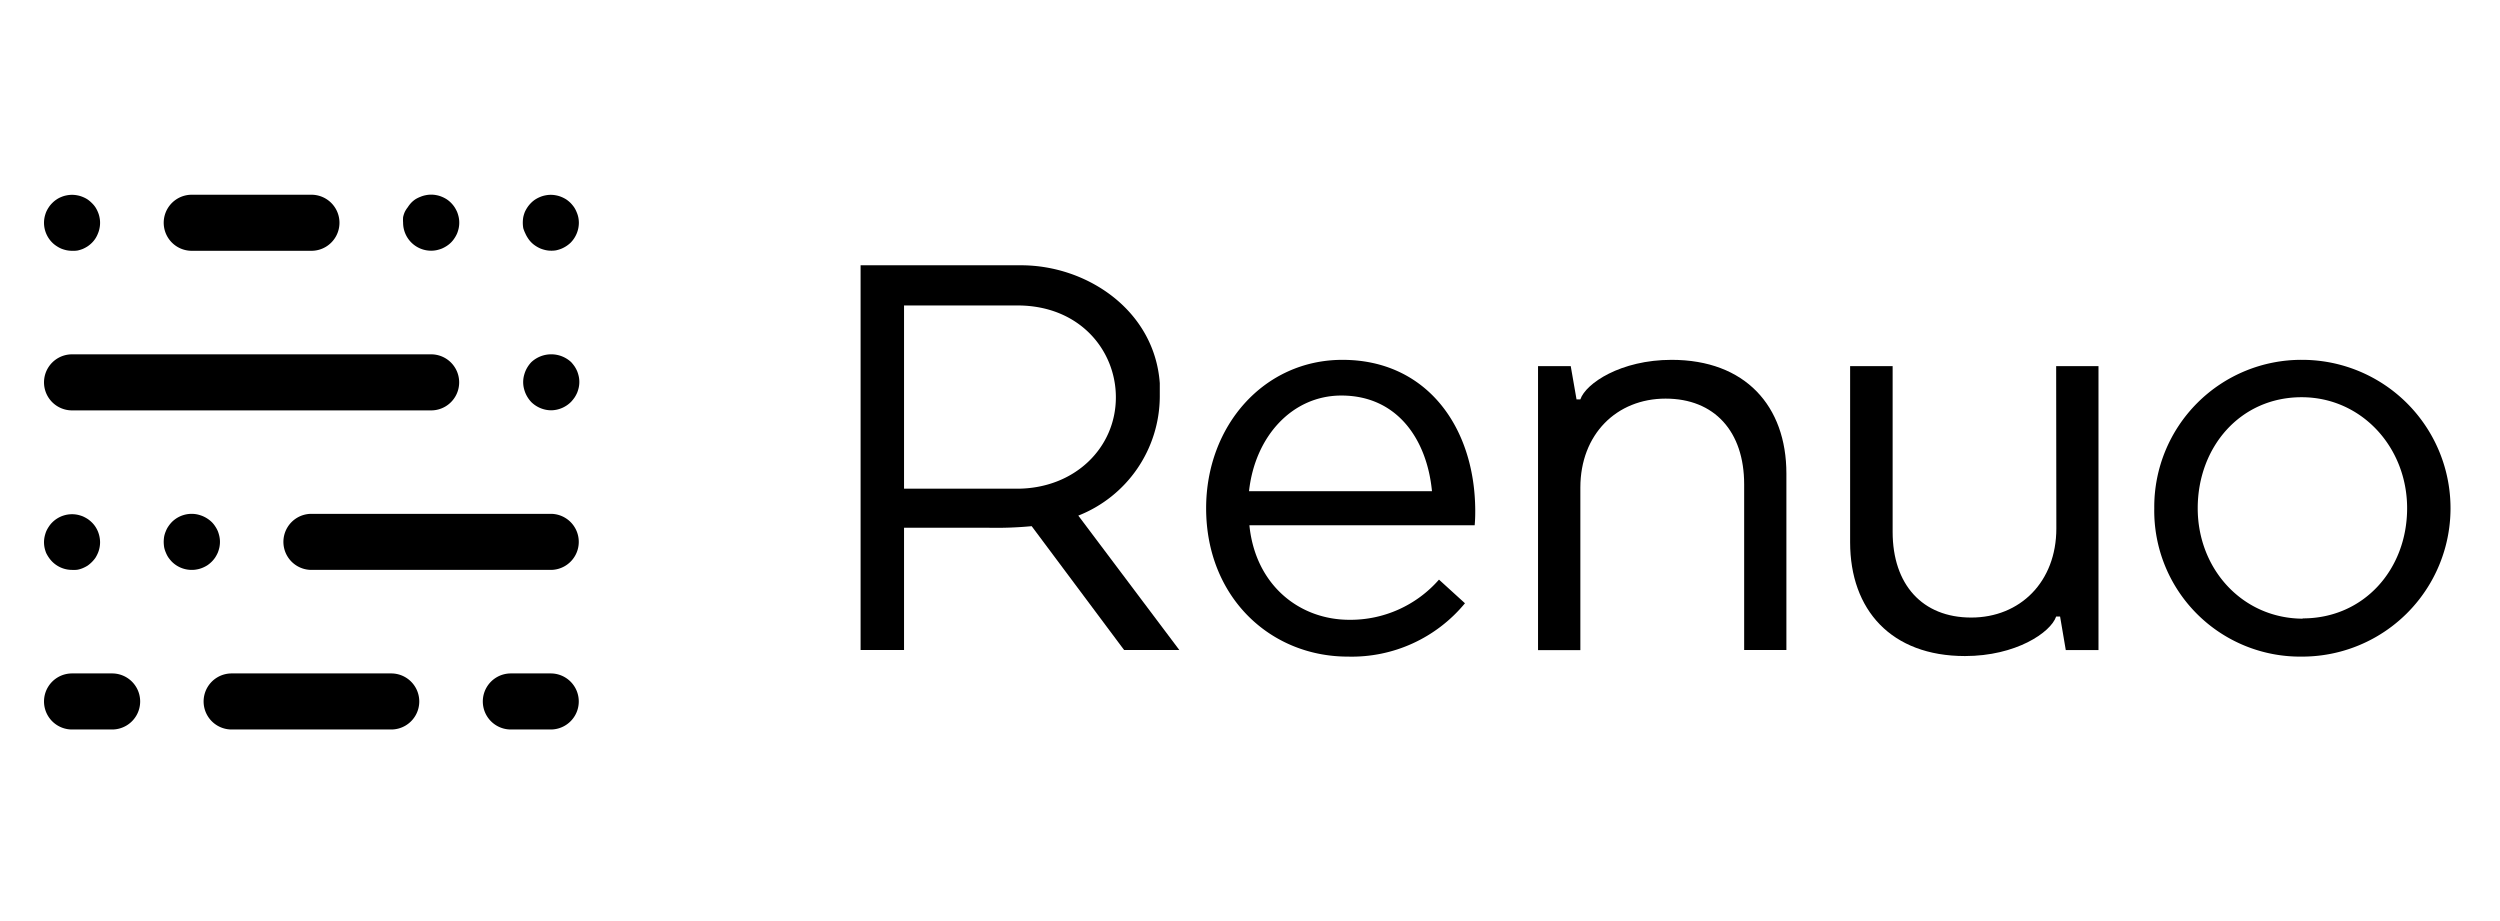 

<svg fill="#000" height="70" width="190" viewBox="0 0 267.55 68.21" xmlns="http://www.w3.org/2000/svg"><path d="m124.12 27.28c0-.33 0-1.11 0-1.45-.56-7.8-7.79-12.62-14.84-12.62h-17.18v41.17h4.65v-13.08h9.08a40.41 40.41 0 0 0 4.58-.17l9.89 13.25h5.91l-10.81-14.38a13.76 13.76 0 0 0 8.72-12.72zm-27.37 9.84v-19.61h12.14c6.64 0 10.53 4.78 10.53 9.83 0 5.41-4.42 9.78-10.59 9.78z" fill="#000"/><path d="m143.67 23.33c-8.41 0-14.59 7.06-14.59 15.88 0 9.47 6.82 15.88 15.17 15.88a15.7 15.7 0 0 0 12.53-5.71l-2.78-2.53a12.58 12.58 0 0 1 -9.59 4.3c-5.35 0-10.06-3.71-10.7-10.12h24.11c.06-.7.06-1.17.06-1.59-.04-8.94-5.22-16.11-14.21-16.11zm-10 14.06c.64-5.89 4.64-10.24 9.88-10.24 6 0 9.17 4.71 9.7 10.24z" fill="#000"/><path d="m178.89 23.33c-5.44 0-9.18 2.52-9.76 4.23h-.41l-.62-3.56h-3.5v30.4h4.53v-17.4c0-5.7 3.88-9.52 9.12-9.52s8.41 3.52 8.41 9.17v17.73h4.52v-18.88c0-7.23-4.4-12.17-12.29-12.17z" fill="#000"/><path d="m220.07 41.38c0 5.71-3.88 9.53-9.11 9.53s-8.41-3.53-8.41-9.17v-17.74h-4.55v18.85c0 7.24 4.4 12.18 12.29 12.18 5.45 0 9.18-2.52 9.76-4.23h.42l.61 3.59h3.5v-30.39h-4.53z" fill="#000"/><path d="m246.43 23.33a15.74 15.74 0 0 0 -15.88 15.88 15.61 15.61 0 0 0 15.77 15.88 15.88 15.88 0 0 0 .11-31.76zm0 27.7c-6.43-.03-11.23-5.29-11.23-11.82s4.53-11.88 11.12-11.88c6.41 0 11.29 5.35 11.29 11.88s-4.61 11.79-11.18 11.79z" fill="#000"/><g fill="#000"><path d="m59 11.65a2.88 2.88 0 0 1 -.59-.06 3.62 3.62 0 0 1 -.56-.17 3.25 3.25 0 0 1 -.52-.28 2.74 2.74 0 0 1 -.83-.83 3.15 3.15 0 0 1 -.28-.51 3.62 3.62 0 0 1 -.22-.56 3.51 3.51 0 0 1 0-1.18 3.62 3.62 0 0 1 .17-.56 3.74 3.74 0 0 1 .28-.5 3.16 3.16 0 0 1 .37-.45 2.82 2.82 0 0 1 .46-.38 3.2 3.2 0 0 1 .52-.27 2.78 2.78 0 0 1 .56-.17 2.88 2.88 0 0 1 1.17 0 2.78 2.78 0 0 1 .56.17 3.2 3.2 0 0 1 .52.27 3.32 3.32 0 0 1 .46.38 4 4 0 0 1 .37.45 2.86 2.86 0 0 1 .27.52 2.81 2.81 0 0 1 .18.56 3 3 0 0 1 .06.59 3.06 3.06 0 0 1 -.88 2.12 3.22 3.22 0 0 1 -1 .65 3.62 3.62 0 0 1 -.56.17 2.86 2.86 0 0 1 -.51.04z"/><path d="m46.14 11.65a3 3 0 0 1 -3-3 3.92 3.92 0 0 1 0-.59 2.81 2.81 0 0 1 .18-.56 2.86 2.86 0 0 1 .32-.5 3.23 3.23 0 0 1 .36-.47 2.74 2.74 0 0 1 .45-.38 3.2 3.2 0 0 1 .55-.27 2.78 2.78 0 0 1 .56-.17 2.88 2.88 0 0 1 1.17 0 2.78 2.78 0 0 1 .56.17 3.2 3.2 0 0 1 .52.27 2.82 2.82 0 0 1 .46.38 3.16 3.16 0 0 1 .37.45 3.74 3.74 0 0 1 .28.52 3.62 3.62 0 0 1 .17.56 2.93 2.93 0 0 1 0 1.18 3.62 3.62 0 0 1 -.17.56 3.15 3.15 0 0 1 -.28.51 2.74 2.74 0 0 1 -.83.83 3.25 3.25 0 0 1 -.52.28 3.62 3.62 0 0 1 -.56.17 2.86 2.86 0 0 1 -.59.06z"/><path d="m59 28.73a3.07 3.07 0 0 1 -2.13-.87 3.22 3.22 0 0 1 -.65-1 3.62 3.62 0 0 1 -.17-.56 2.88 2.88 0 0 1 0-1.17 3.62 3.62 0 0 1 .17-.56 3.22 3.22 0 0 1 .65-1 3.13 3.13 0 0 1 4.25 0 4.14 4.14 0 0 1 .37.46 3.25 3.25 0 0 1 .28.52 3.62 3.62 0 0 1 .17.56 2.88 2.88 0 0 1 0 1.17 3.62 3.62 0 0 1 -.17.56 3.25 3.25 0 0 1 -.28.52 4.14 4.14 0 0 1 -.37.46 3.07 3.07 0 0 1 -2.12.91z"/><path d="m7.71 28.74a3 3 0 0 1 0-6h38.43a3 3 0 0 1 0 6z"/><path d="m58.94 45.81h-25.61a3 3 0 0 1 0-6h25.61a3 3 0 0 1 0 6z"/><path d="m7.71 11.66a3 3 0 0 1 -.59-.06 3.62 3.62 0 0 1 -.56-.17 3.15 3.15 0 0 1 -.51-.28 2.76 2.76 0 0 1 -.46-.37 3 3 0 0 1 -.88-2.12 2.88 2.88 0 0 1 .06-.59 3.62 3.62 0 0 1 .17-.56 3.25 3.25 0 0 1 .28-.51 2.69 2.69 0 0 1 .37-.45 2.82 2.82 0 0 1 .46-.38 2.49 2.49 0 0 1 .51-.27 2.78 2.78 0 0 1 .56-.17 2.93 2.93 0 0 1 1.18 0 2.78 2.78 0 0 1 .56.17 2.86 2.86 0 0 1 .52.27 3.23 3.23 0 0 1 .45.38 2.74 2.74 0 0 1 .38.45 3.2 3.2 0 0 1 .27.52 2.78 2.78 0 0 1 .17.56 2.88 2.88 0 0 1 0 1.17 2.6 2.6 0 0 1 -.17.56 2.8 2.8 0 0 1 -.65 1 3.16 3.16 0 0 1 -.45.37 3.74 3.74 0 0 1 -.52.28 3.62 3.62 0 0 1 -.56.17 3 3 0 0 1 -.59.03z"/><path d="m33.33 11.66h-12.81a3 3 0 0 1 0-6h12.81a3 3 0 0 1 0 6z"/><path d="m12 62.89h-4.29a3 3 0 1 1 0-6h4.29a3 3 0 1 1 0 6z"/><path d="m41.87 62.89h-17.08a3 3 0 0 1 0-6h17.08a3 3 0 0 1 0 6z"/><path d="m20.52 45.81a3 3 0 0 1 -2.13-.88 4 4 0 0 1 -.37-.45 2.86 2.86 0 0 1 -.27-.52 2.81 2.81 0 0 1 -.18-.56 3.92 3.92 0 0 1 -.05-.59 3.79 3.79 0 0 1 .05-.58 2.9 2.9 0 0 1 .18-.57 2.49 2.49 0 0 1 .27-.51 3.38 3.38 0 0 1 .37-.46 3 3 0 0 1 2.71-.82 3.62 3.62 0 0 1 .56.17 3.22 3.22 0 0 1 1 .65 2.76 2.76 0 0 1 .37.46 3.15 3.15 0 0 1 .28.51 3.74 3.74 0 0 1 .17.57 2.86 2.86 0 0 1 .06.58 3 3 0 0 1 -.06.59 3.62 3.62 0 0 1 -.17.56 3.74 3.74 0 0 1 -.28.52 3.16 3.16 0 0 1 -.37.45 3.32 3.32 0 0 1 -.46.38 3.2 3.2 0 0 1 -.52.27 2.78 2.78 0 0 1 -.56.17 2.86 2.86 0 0 1 -.6.06z"/><path d="m7.71 45.81a3 3 0 0 1 -2.12-.88 3.16 3.16 0 0 1 -.37-.45 3.74 3.74 0 0 1 -.28-.48 3.62 3.62 0 0 1 -.17-.56 3 3 0 0 1 -.06-.59 2.86 2.86 0 0 1 .06-.58 3.74 3.74 0 0 1 .17-.57 3.15 3.15 0 0 1 .28-.51 2.76 2.76 0 0 1 .37-.46 3 3 0 0 1 2.71-.82 3.62 3.62 0 0 1 .56.17 3.74 3.74 0 0 1 .52.28 3.16 3.16 0 0 1 .45.37 2.82 2.82 0 0 1 .38.46 3.1 3.1 0 0 1 .27.51 3.16 3.16 0 0 1 .23 1.15 3 3 0 0 1 -.06.59 2.78 2.78 0 0 1 -.17.56 3.67 3.67 0 0 1 -.27.52 3.5 3.5 0 0 1 -.83.83 3.67 3.67 0 0 1 -.52.27 2.78 2.78 0 0 1 -.56.17 3 3 0 0 1 -.59.02z"/><path d="m58.94 62.89h-4.27a3 3 0 0 1 0-6h4.27a3 3 0 0 1 0 6z"/></g></svg>
